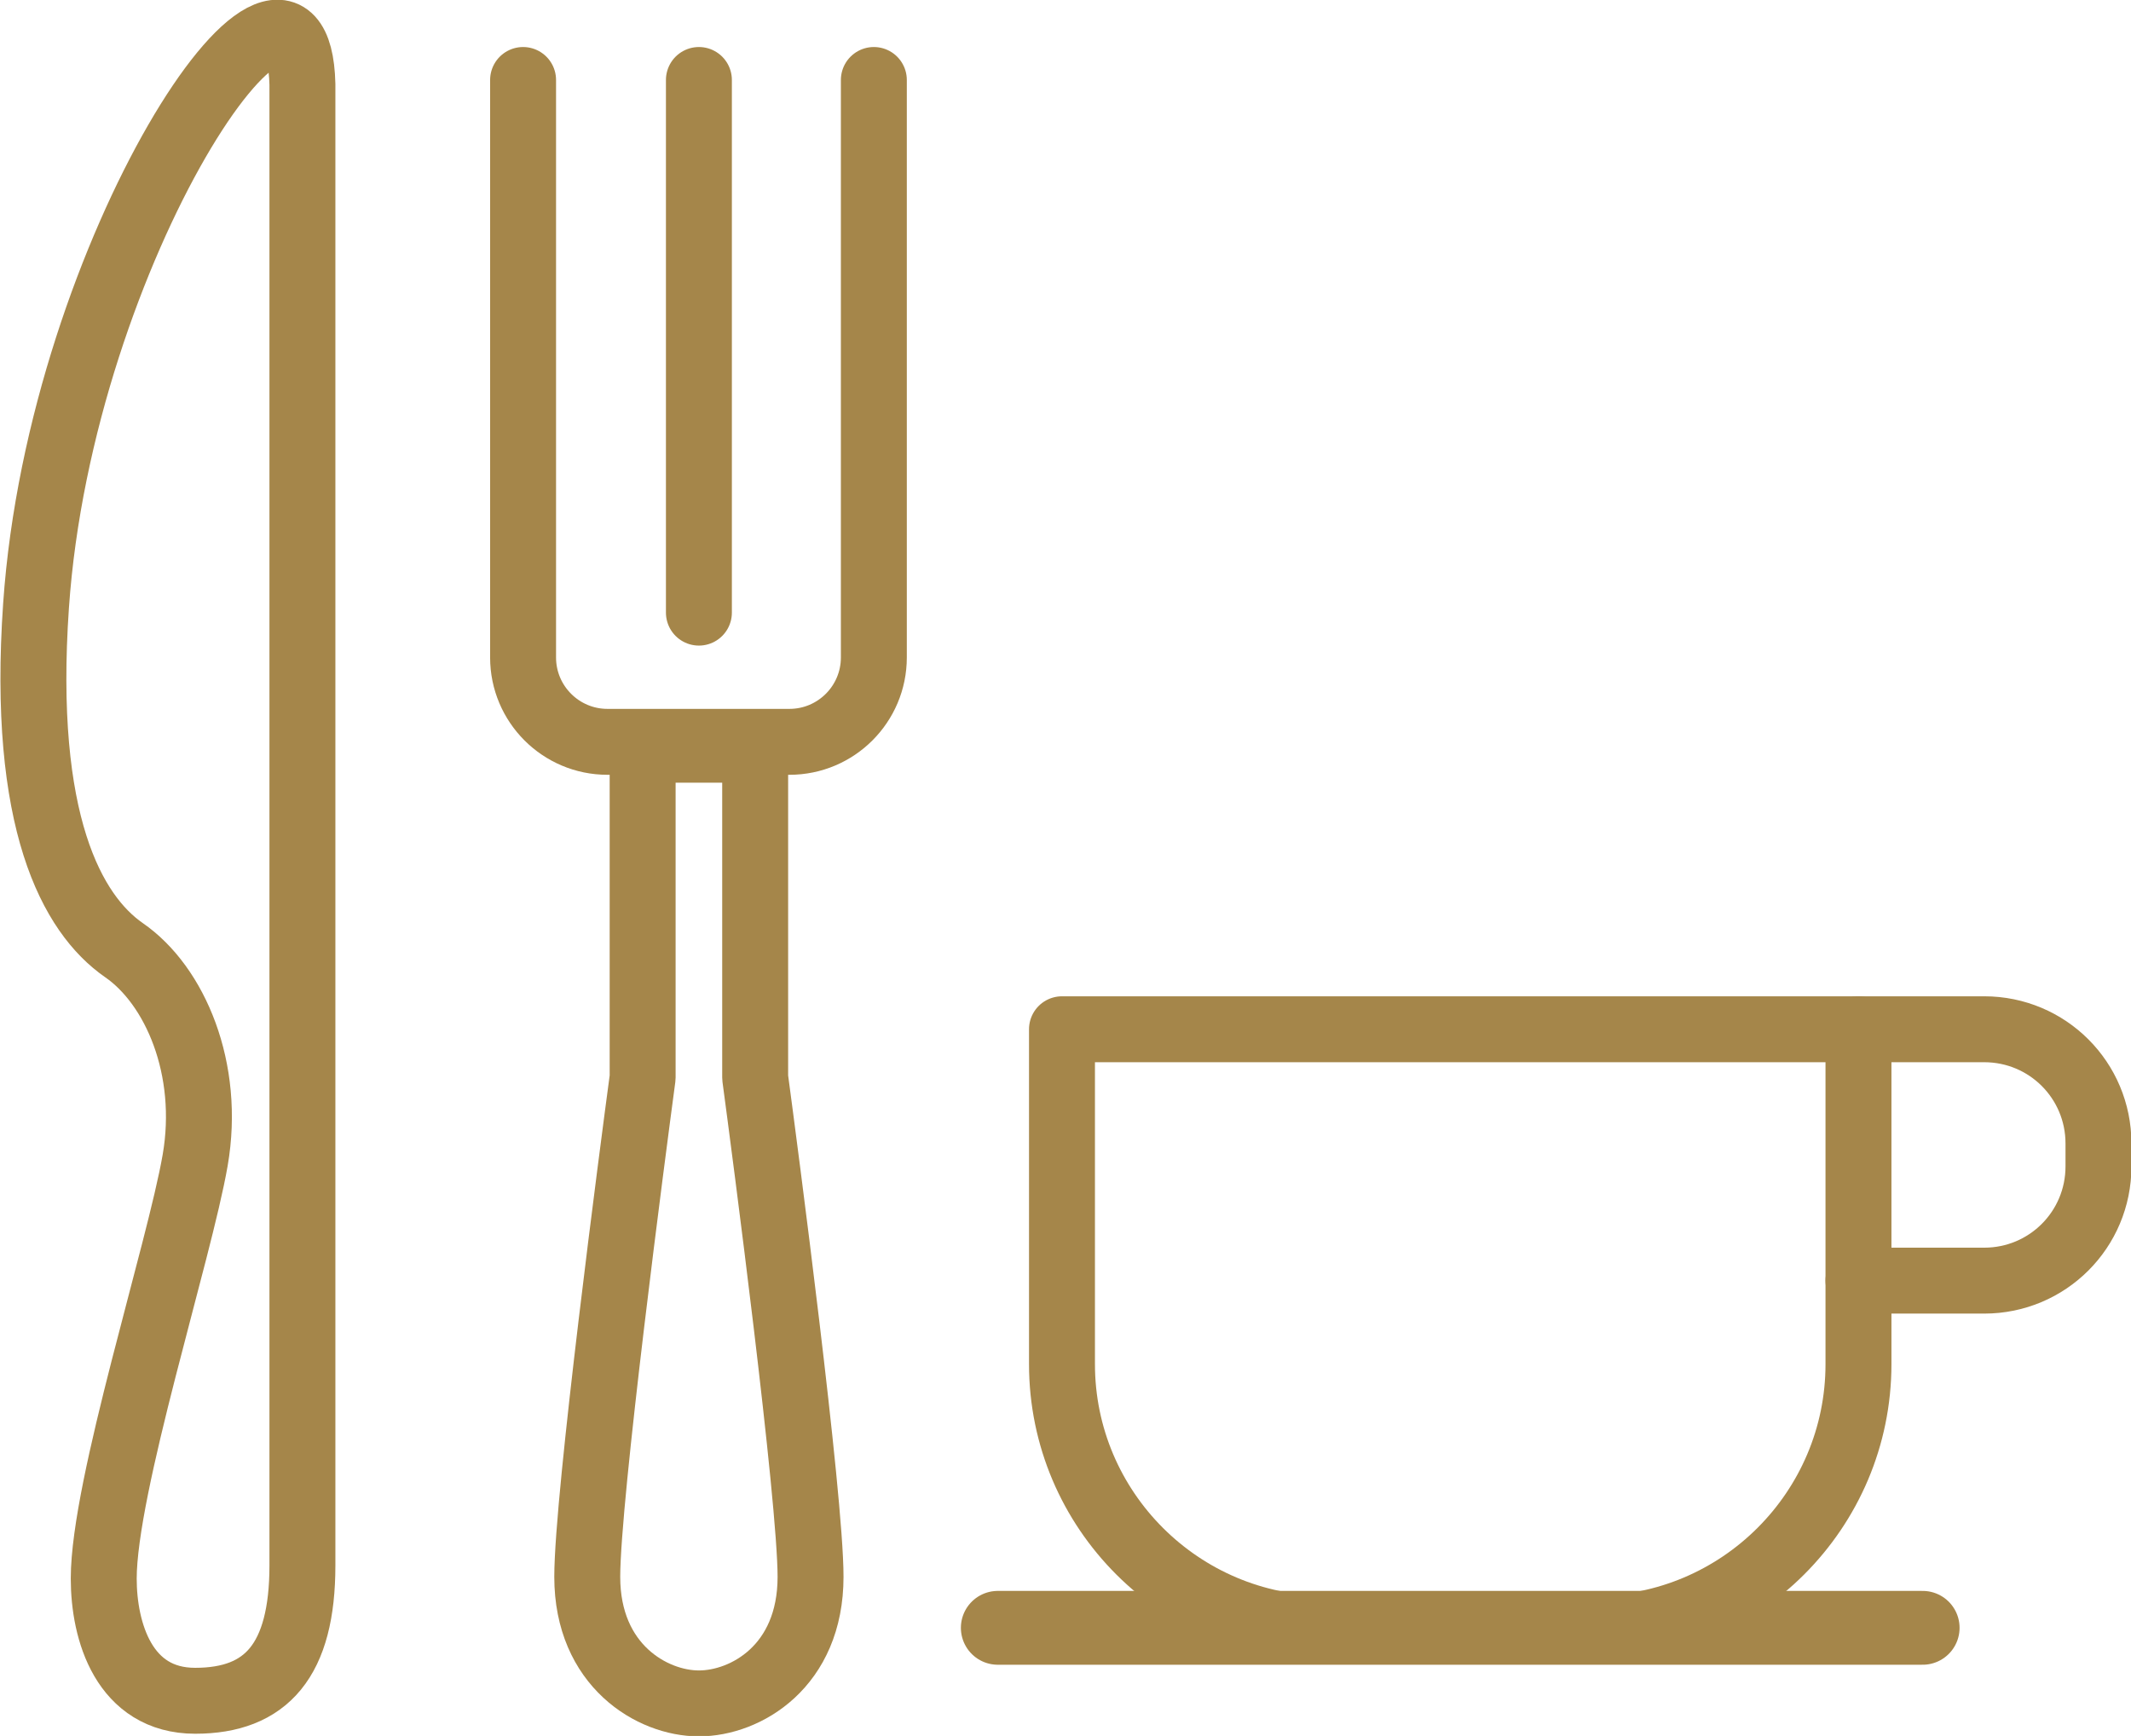 <?xml version="1.0" encoding="utf-8"?>
<!-- Generator: Adobe Illustrator 23.0.1, SVG Export Plug-In . SVG Version: 6.00 Build 0)  -->
<svg version="1.1" id="レイヤー_1" xmlns="http://www.w3.org/2000/svg" xmlns:xlink="http://www.w3.org/1999/xlink" x="0px"
	 y="0px" viewBox="0 0 24.24 19.75" style="enable-background:new 0 0 24.24 19.75;" xml:space="preserve">
<style type="text/css">
	.st0{fill:none;stroke:#A5864A;stroke-width:0.75;stroke-linecap:round;stroke-linejoin:round;stroke-miterlimit:10;}
	.st1{fill:none;stroke:#A5864A;stroke-width:0.84;stroke-linecap:round;stroke-linejoin:round;stroke-miterlimit:10;}
</style>
<g>
	<g>
		<line class="st0" x1="7.95" y1="0.91" x2="7.95" y2="6.97"/>
		<path class="st0" d="M9.94,0.91v6.57c0,0.53-0.43,0.96-0.96,0.96H6.91c-0.53,0-0.96-0.43-0.96-0.96V0.91"/>
		<g>
			<path class="st0" d="M7.95,19.38c0.53,0,1.27-0.42,1.27-1.44c0-0.91-0.52-4.86-0.63-5.68V8.53H7.95H7.31v3.73
				c-0.11,0.82-0.63,4.77-0.63,5.68C6.68,18.95,7.42,19.38,7.95,19.38z"/>
		</g>
	</g>
	<path class="st0" d="M3.44,0.96c0,0,0,15.77,0,16.85c0,1.08-0.41,1.54-1.22,1.54s-1.04-0.79-1.04-1.39c0-1.05,0.86-3.72,1.04-4.76
		c0.18-1.04-0.23-1.99-0.81-2.39c-0.59-0.41-1.17-1.46-1-3.92C0.69,2.83,3.39-1.16,3.44,0.96z"/>
</g>
<g>
	<path class="st0" d="M12.08,11.71v3.81c0,1.66,1.35,3.01,3.01,3.01h3.04c1.66,0,3.01-1.35,3.01-3.01v-3.81H12.08z"/>
	<line class="st1" x1="21.87" y1="18.52" x2="11.35" y2="18.52"/>
	<path class="st0" d="M21.14,11.71h1.43c0.72,0,1.3,0.58,1.3,1.3v0.26c0,0.72-0.58,1.3-1.3,1.3h-1.43"/>
</g>
</svg>

